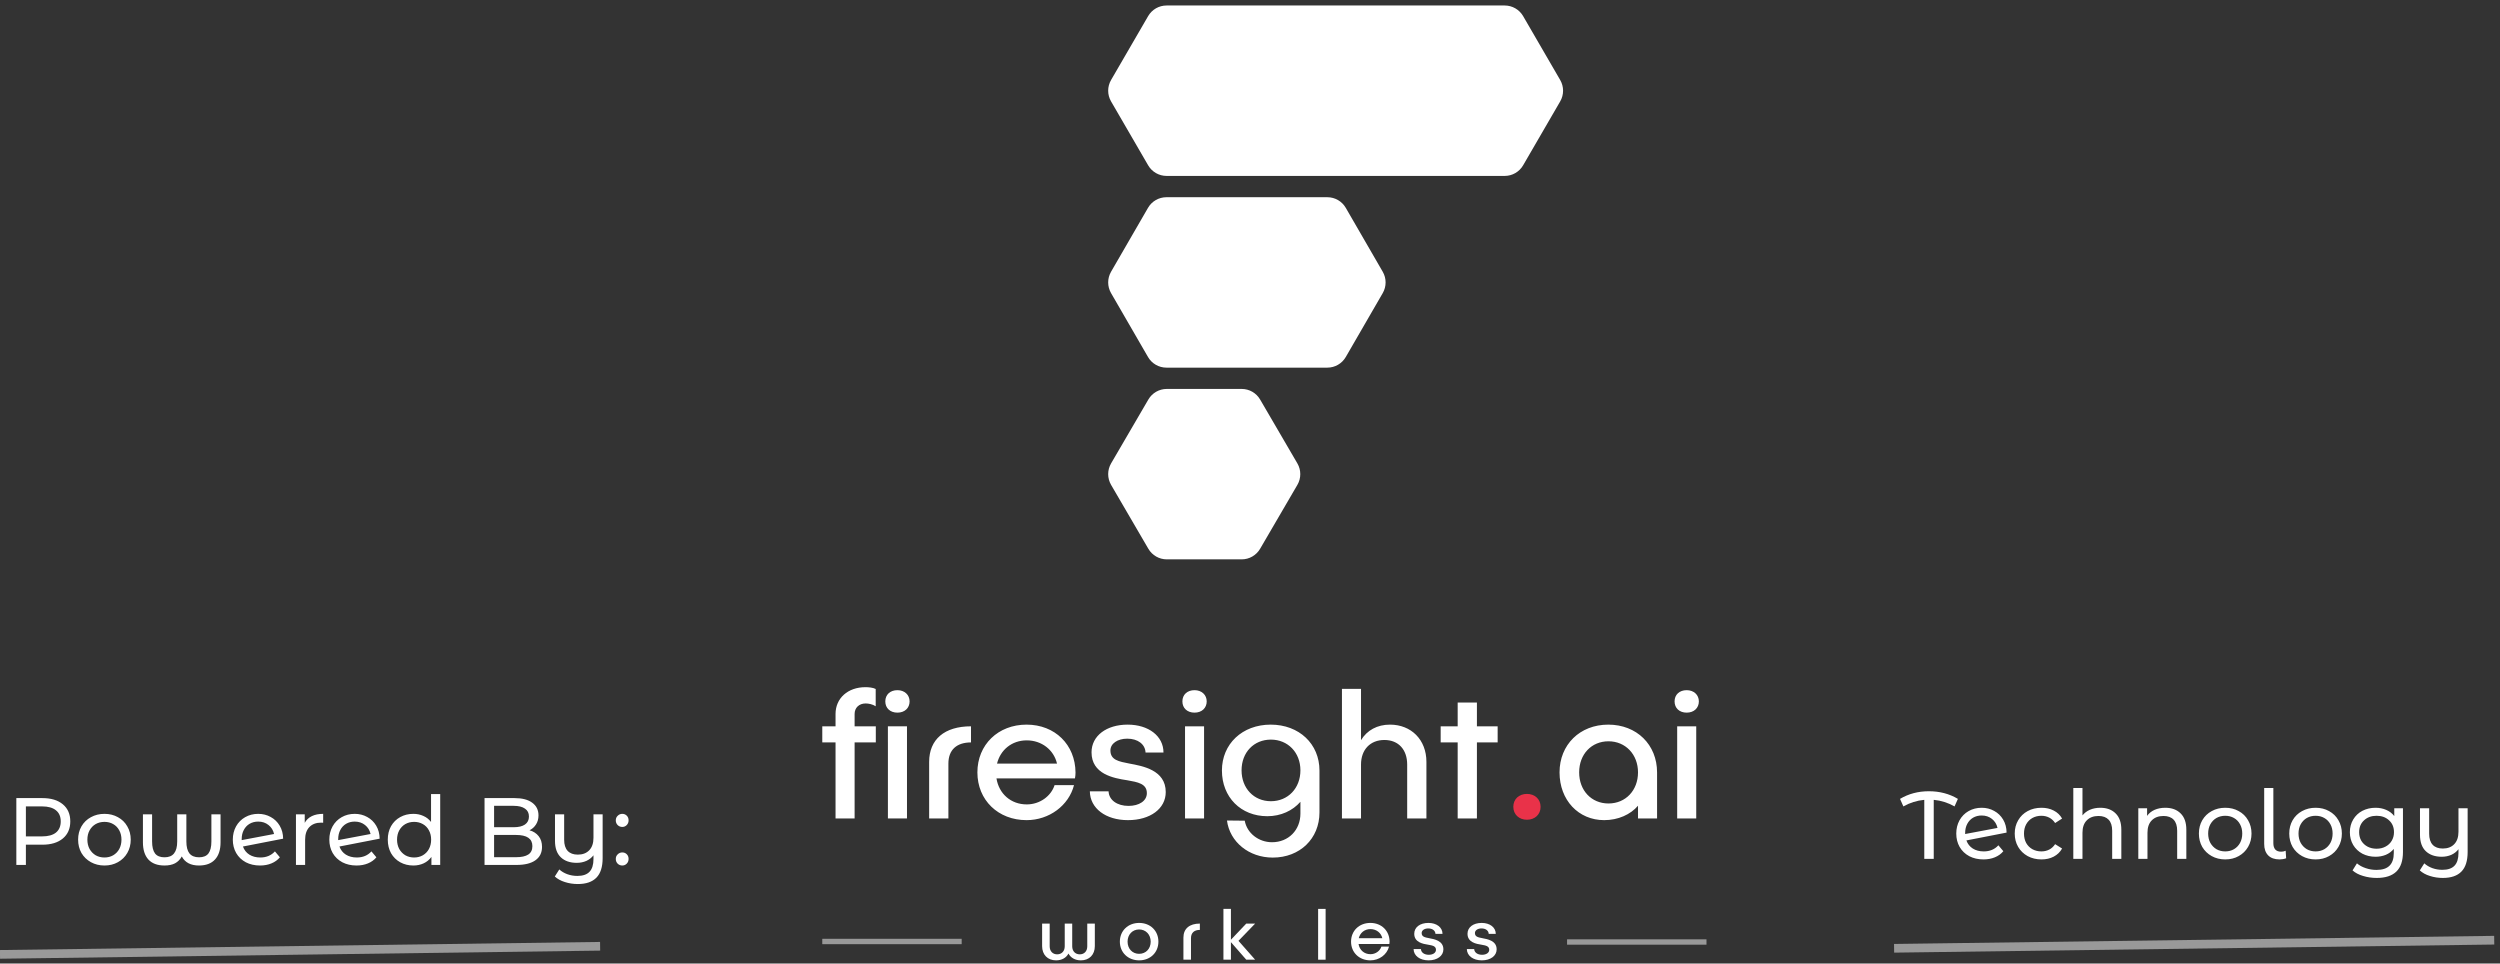 <svg xmlns="http://www.w3.org/2000/svg" width="288" height="111" viewBox="0 0 288 111" fill="none"><rect x="0" y="0" width="288" height="111" fill="#333333" stroke="none"/><path d="M4.885 91.941C5.882 91.941 6.667 92.179 7.239 92.656C7.811 93.132 8.097 93.789 8.097 94.625C8.097 95.461 7.811 96.117 7.239 96.594C6.667 97.07 5.882 97.309 4.885 97.309H2.982V99.641H1.882L1.882 91.941H4.885ZM4.852 96.352C5.549 96.352 6.08 96.205 6.447 95.912C6.814 95.611 6.997 95.182 6.997 94.625C6.997 94.067 6.814 93.642 6.447 93.349C6.08 93.048 5.549 92.898 4.852 92.898H2.982V96.352H4.852ZM12.035 99.707C11.455 99.707 10.935 99.578 10.473 99.322C10.011 99.065 9.648 98.713 9.384 98.266C9.127 97.811 8.999 97.298 8.999 96.726C8.999 96.154 9.127 95.644 9.384 95.197C9.648 94.742 10.011 94.39 10.473 94.141C10.935 93.884 11.455 93.756 12.035 93.756C12.614 93.756 13.131 93.884 13.586 94.141C14.048 94.39 14.407 94.742 14.664 95.197C14.928 95.644 15.06 96.154 15.06 96.726C15.06 97.298 14.928 97.811 14.664 98.266C14.407 98.713 14.048 99.065 13.586 99.322C13.131 99.578 12.614 99.707 12.035 99.707ZM12.035 98.783C12.409 98.783 12.742 98.698 13.036 98.53C13.336 98.354 13.571 98.112 13.74 97.804C13.908 97.488 13.993 97.129 13.993 96.726C13.993 96.322 13.908 95.967 13.74 95.659C13.571 95.343 13.336 95.101 13.036 94.933C12.742 94.764 12.409 94.68 12.035 94.68C11.661 94.68 11.323 94.764 11.023 94.933C10.729 95.101 10.495 95.343 10.319 95.659C10.15 95.967 10.066 96.322 10.066 96.726C10.066 97.129 10.15 97.488 10.319 97.804C10.495 98.112 10.729 98.354 11.023 98.53C11.323 98.698 11.661 98.783 12.035 98.783ZM25.408 93.811V97.034C25.408 97.892 25.195 98.552 24.77 99.014C24.345 99.476 23.729 99.707 22.922 99.707C21.969 99.707 21.309 99.358 20.942 98.662C20.751 99.014 20.491 99.278 20.161 99.454C19.838 99.622 19.435 99.707 18.951 99.707C18.137 99.707 17.517 99.476 17.092 99.014C16.674 98.552 16.465 97.892 16.465 97.034V93.811H17.521V96.935C17.521 97.558 17.635 98.02 17.862 98.321C18.089 98.614 18.452 98.761 18.951 98.761C19.45 98.761 19.816 98.61 20.051 98.31C20.293 98.009 20.414 97.551 20.414 96.935V93.811H21.47V96.935C21.47 97.551 21.587 98.009 21.822 98.31C22.064 98.61 22.434 98.761 22.933 98.761C23.424 98.761 23.784 98.614 24.011 98.321C24.238 98.02 24.352 97.558 24.352 96.935V93.811H25.408ZM29.988 98.783C30.685 98.783 31.246 98.548 31.671 98.079L32.243 98.761C31.986 99.069 31.66 99.303 31.264 99.465C30.875 99.626 30.439 99.707 29.955 99.707C29.339 99.707 28.793 99.582 28.316 99.333C27.839 99.076 27.469 98.72 27.205 98.266C26.948 97.811 26.82 97.298 26.82 96.726C26.82 96.161 26.945 95.651 27.194 95.197C27.451 94.742 27.799 94.39 28.239 94.141C28.686 93.884 29.189 93.756 29.746 93.756C30.274 93.756 30.754 93.877 31.187 94.119C31.62 94.353 31.964 94.687 32.221 95.12C32.478 95.552 32.61 96.051 32.617 96.616L27.986 97.518C28.133 97.921 28.378 98.233 28.723 98.453C29.075 98.673 29.497 98.783 29.988 98.783ZM29.746 94.647C29.379 94.647 29.049 94.731 28.756 94.9C28.47 95.068 28.246 95.307 28.085 95.615C27.924 95.915 27.843 96.267 27.843 96.671V96.781L31.572 96.077C31.477 95.651 31.264 95.307 30.934 95.043C30.604 94.779 30.208 94.647 29.746 94.647ZM35.106 94.79C35.29 94.452 35.561 94.196 35.92 94.02C36.28 93.844 36.716 93.756 37.229 93.756V94.779C37.171 94.771 37.09 94.768 36.987 94.768C36.415 94.768 35.964 94.94 35.634 95.285C35.312 95.622 35.15 96.106 35.15 96.737V99.641H34.094V93.811H35.106V94.79ZM41.106 98.783C41.803 98.783 42.364 98.548 42.789 98.079L43.361 98.761C43.104 99.069 42.778 99.303 42.382 99.465C41.993 99.626 41.557 99.707 41.073 99.707C40.457 99.707 39.911 99.582 39.434 99.333C38.957 99.076 38.587 98.72 38.323 98.266C38.066 97.811 37.938 97.298 37.938 96.726C37.938 96.161 38.063 95.651 38.312 95.197C38.569 94.742 38.917 94.39 39.357 94.141C39.804 93.884 40.307 93.756 40.864 93.756C41.392 93.756 41.872 93.877 42.305 94.119C42.738 94.353 43.082 94.687 43.339 95.12C43.596 95.552 43.728 96.051 43.735 96.616L39.104 97.518C39.251 97.921 39.496 98.233 39.841 98.453C40.193 98.673 40.615 98.783 41.106 98.783ZM40.864 94.647C40.497 94.647 40.167 94.731 39.874 94.9C39.588 95.068 39.364 95.307 39.203 95.615C39.042 95.915 38.961 96.267 38.961 96.671V96.781L42.69 96.077C42.595 95.651 42.382 95.307 42.052 95.043C41.722 94.779 41.326 94.647 40.864 94.647ZM50.712 91.479V99.641H49.7V98.717C49.466 99.039 49.169 99.285 48.809 99.454C48.45 99.622 48.054 99.707 47.621 99.707C47.057 99.707 46.551 99.582 46.103 99.333C45.656 99.083 45.304 98.735 45.047 98.288C44.798 97.833 44.673 97.312 44.673 96.726C44.673 96.139 44.798 95.622 45.047 95.175C45.304 94.727 45.656 94.379 46.103 94.13C46.551 93.88 47.057 93.756 47.621 93.756C48.039 93.756 48.424 93.836 48.776 93.998C49.128 94.152 49.422 94.383 49.656 94.691V91.479H50.712ZM47.709 98.783C48.076 98.783 48.41 98.698 48.71 98.53C49.011 98.354 49.246 98.112 49.414 97.804C49.583 97.488 49.667 97.129 49.667 96.726C49.667 96.322 49.583 95.967 49.414 95.659C49.246 95.343 49.011 95.101 48.71 94.933C48.41 94.764 48.076 94.68 47.709 94.68C47.335 94.68 46.998 94.764 46.697 94.933C46.404 95.101 46.169 95.343 45.993 95.659C45.825 95.967 45.74 96.322 45.74 96.726C45.74 97.129 45.825 97.488 45.993 97.804C46.169 98.112 46.404 98.354 46.697 98.53C46.998 98.698 47.335 98.783 47.709 98.783ZM61 95.648C61.447 95.772 61.799 96 62.056 96.33C62.312 96.652 62.441 97.063 62.441 97.562C62.441 98.229 62.188 98.742 61.682 99.102C61.183 99.461 60.453 99.641 59.493 99.641H55.819V91.941H59.273C60.153 91.941 60.831 92.117 61.308 92.469C61.792 92.821 62.034 93.308 62.034 93.932C62.034 94.335 61.938 94.683 61.748 94.977C61.564 95.27 61.315 95.494 61 95.648ZM56.919 92.832V95.296H59.174C59.738 95.296 60.171 95.193 60.472 94.988C60.78 94.775 60.934 94.467 60.934 94.064C60.934 93.66 60.78 93.356 60.472 93.151C60.171 92.938 59.738 92.832 59.174 92.832H56.919ZM59.449 98.75C60.072 98.75 60.541 98.647 60.857 98.442C61.172 98.236 61.33 97.914 61.33 97.474C61.33 96.616 60.703 96.187 59.449 96.187H56.919V98.75H59.449ZM69.424 93.811V98.849C69.424 99.868 69.185 100.62 68.709 101.104C68.232 101.595 67.517 101.841 66.564 101.841C66.043 101.841 65.544 101.764 65.068 101.61C64.598 101.463 64.213 101.25 63.913 100.972L64.43 100.158C64.686 100.392 64.994 100.576 65.354 100.708C65.72 100.84 66.105 100.906 66.509 100.906C67.147 100.906 67.616 100.744 67.917 100.422C68.217 100.106 68.368 99.619 68.368 98.959V98.53C68.155 98.808 67.88 99.025 67.543 99.179C67.205 99.325 66.839 99.399 66.443 99.399C65.665 99.399 65.053 99.186 64.606 98.761C64.158 98.335 63.935 97.705 63.935 96.869V93.811H64.991V96.748C64.991 97.305 65.126 97.73 65.398 98.024C65.669 98.31 66.058 98.453 66.564 98.453C67.121 98.453 67.561 98.284 67.884 97.947C68.206 97.609 68.368 97.133 68.368 96.517V93.811H69.424ZM71.687 95.263C71.482 95.263 71.306 95.193 71.159 95.054C71.012 94.907 70.939 94.724 70.939 94.504C70.939 94.291 71.012 94.115 71.159 93.976C71.306 93.829 71.482 93.756 71.687 93.756C71.892 93.756 72.065 93.825 72.204 93.965C72.343 94.104 72.413 94.284 72.413 94.504C72.413 94.724 72.34 94.907 72.193 95.054C72.054 95.193 71.885 95.263 71.687 95.263ZM71.687 99.707C71.482 99.707 71.306 99.637 71.159 99.498C71.012 99.351 70.939 99.168 70.939 98.948C70.939 98.735 71.012 98.559 71.159 98.42C71.306 98.273 71.482 98.2 71.687 98.2C71.892 98.2 72.065 98.269 72.204 98.409C72.343 98.548 72.413 98.728 72.413 98.948C72.413 99.168 72.34 99.351 72.193 99.498C72.054 99.637 71.885 99.707 71.687 99.707Z" fill="white"></path><path opacity="0.5" d="M69.134 109.011L0 109.945" stroke="white"></path><path d="M225.164 92.9C224.416 92.475 223.617 92.222 222.766 92.141V98.939H221.677V92.141C220.819 92.222 220.016 92.475 219.268 92.9L218.883 92.031C219.866 91.445 220.973 91.151 222.205 91.151C223.452 91.151 224.567 91.445 225.549 92.031L225.164 92.9ZM228.53 98.082C229.227 98.082 229.788 97.847 230.213 97.377L230.785 98.059C230.528 98.368 230.202 98.602 229.806 98.763C229.417 98.925 228.981 99.005 228.497 99.005C227.881 99.005 227.335 98.881 226.858 98.632C226.381 98.375 226.011 98.019 225.747 97.564C225.49 97.11 225.362 96.597 225.362 96.025C225.362 95.46 225.487 94.95 225.736 94.496C225.993 94.041 226.341 93.689 226.781 93.439C227.228 93.183 227.731 93.055 228.288 93.055C228.816 93.055 229.296 93.175 229.729 93.418C230.162 93.652 230.506 93.986 230.763 94.418C231.02 94.851 231.152 95.35 231.159 95.915L226.528 96.817C226.675 97.22 226.92 97.531 227.265 97.751C227.617 97.972 228.039 98.082 228.53 98.082ZM228.288 93.945C227.921 93.945 227.591 94.03 227.298 94.198C227.012 94.367 226.788 94.606 226.627 94.913C226.466 95.214 226.385 95.566 226.385 95.969V96.079L230.114 95.376C230.019 94.95 229.806 94.606 229.476 94.341C229.146 94.078 228.75 93.945 228.288 93.945ZM235.177 99.005C234.583 99.005 234.052 98.877 233.582 98.621C233.12 98.364 232.757 98.012 232.493 97.564C232.229 97.11 232.097 96.597 232.097 96.025C232.097 95.453 232.229 94.943 232.493 94.496C232.757 94.041 233.12 93.689 233.582 93.439C234.052 93.183 234.583 93.055 235.177 93.055C235.705 93.055 236.175 93.161 236.585 93.374C237.003 93.586 237.326 93.894 237.553 94.297L236.75 94.814C236.567 94.536 236.34 94.327 236.068 94.188C235.797 94.048 235.496 93.978 235.166 93.978C234.785 93.978 234.44 94.063 234.132 94.231C233.832 94.4 233.593 94.642 233.417 94.957C233.249 95.266 233.164 95.621 233.164 96.025C233.164 96.435 233.249 96.798 233.417 97.114C233.593 97.421 233.832 97.66 234.132 97.829C234.44 97.997 234.785 98.082 235.166 98.082C235.496 98.082 235.797 98.012 236.068 97.873C236.34 97.733 236.567 97.524 236.75 97.246L237.553 97.751C237.326 98.155 237.003 98.466 236.585 98.686C236.175 98.899 235.705 99.005 235.177 99.005ZM241.958 93.055C242.699 93.055 243.286 93.271 243.718 93.704C244.158 94.129 244.378 94.756 244.378 95.585V98.939H243.322V95.706C243.322 95.141 243.187 94.716 242.915 94.43C242.644 94.144 242.255 94.001 241.749 94.001C241.177 94.001 240.726 94.169 240.396 94.507C240.066 94.837 239.901 95.313 239.901 95.936V98.939H238.845V90.778H239.901V93.934C240.121 93.656 240.407 93.439 240.759 93.285C241.119 93.132 241.518 93.055 241.958 93.055ZM249.446 93.055C250.186 93.055 250.773 93.271 251.206 93.704C251.646 94.129 251.866 94.756 251.866 95.585V98.939H250.81V95.706C250.81 95.141 250.674 94.716 250.403 94.43C250.131 94.144 249.743 94.001 249.237 94.001C248.665 94.001 248.214 94.169 247.884 94.507C247.554 94.837 247.389 95.313 247.389 95.936V98.939H246.333V93.109H247.345V93.99C247.557 93.689 247.843 93.458 248.203 93.296C248.569 93.135 248.984 93.055 249.446 93.055ZM256.349 99.005C255.77 99.005 255.249 98.877 254.787 98.621C254.325 98.364 253.962 98.012 253.698 97.564C253.441 97.11 253.313 96.597 253.313 96.025C253.313 95.453 253.441 94.943 253.698 94.496C253.962 94.041 254.325 93.689 254.787 93.439C255.249 93.183 255.77 93.055 256.349 93.055C256.928 93.055 257.445 93.183 257.9 93.439C258.362 93.689 258.721 94.041 258.978 94.496C259.242 94.943 259.374 95.453 259.374 96.025C259.374 96.597 259.242 97.11 258.978 97.564C258.721 98.012 258.362 98.364 257.9 98.621C257.445 98.877 256.928 99.005 256.349 99.005ZM256.349 98.082C256.723 98.082 257.057 97.997 257.35 97.829C257.651 97.653 257.885 97.41 258.054 97.103C258.223 96.787 258.307 96.428 258.307 96.025C258.307 95.621 258.223 95.266 258.054 94.957C257.885 94.642 257.651 94.4 257.35 94.231C257.057 94.063 256.723 93.978 256.349 93.978C255.975 93.978 255.638 94.063 255.337 94.231C255.044 94.4 254.809 94.642 254.633 94.957C254.464 95.266 254.38 95.621 254.38 96.025C254.38 96.428 254.464 96.787 254.633 97.103C254.809 97.41 255.044 97.653 255.337 97.829C255.638 97.997 255.975 98.082 256.349 98.082ZM262.605 99.005C262.041 99.005 261.604 98.852 261.296 98.543C260.988 98.228 260.834 97.788 260.834 97.224V90.778H261.89V97.135C261.89 97.451 261.964 97.693 262.11 97.862C262.264 98.03 262.492 98.115 262.792 98.115C262.976 98.115 263.148 98.078 263.309 98.004L263.364 98.874C263.122 98.962 262.869 99.005 262.605 99.005ZM266.758 99.005C266.179 99.005 265.658 98.877 265.196 98.621C264.734 98.364 264.371 98.012 264.107 97.564C263.851 97.11 263.722 96.597 263.722 96.025C263.722 95.453 263.851 94.943 264.107 94.496C264.371 94.041 264.734 93.689 265.196 93.439C265.658 93.183 266.179 93.055 266.758 93.055C267.338 93.055 267.855 93.183 268.309 93.439C268.771 93.689 269.131 94.041 269.387 94.496C269.651 94.943 269.783 95.453 269.783 96.025C269.783 96.597 269.651 97.11 269.387 97.564C269.131 98.012 268.771 98.364 268.309 98.621C267.855 98.877 267.338 99.005 266.758 99.005ZM266.758 98.082C267.132 98.082 267.466 97.997 267.759 97.829C268.06 97.653 268.295 97.41 268.463 97.103C268.632 96.787 268.716 96.428 268.716 96.025C268.716 95.621 268.632 95.266 268.463 94.957C268.295 94.642 268.06 94.4 267.759 94.231C267.466 94.063 267.132 93.978 266.758 93.978C266.384 93.978 266.047 94.063 265.746 94.231C265.453 94.4 265.218 94.642 265.042 94.957C264.874 95.266 264.789 95.621 264.789 96.025C264.789 96.428 264.874 96.787 265.042 97.103C265.218 97.41 265.453 97.653 265.746 97.829C266.047 97.997 266.384 98.082 266.758 98.082ZM276.821 93.109V98.147C276.821 99.167 276.568 99.918 276.062 100.402C275.556 100.894 274.8 101.139 273.796 101.139C273.246 101.139 272.721 101.062 272.223 100.908C271.724 100.762 271.321 100.549 271.013 100.27L271.519 99.457C271.79 99.691 272.124 99.874 272.52 100.006C272.923 100.146 273.337 100.215 273.763 100.215C274.445 100.215 274.947 100.054 275.27 99.731C275.6 99.409 275.765 98.918 275.765 98.257V97.796C275.515 98.096 275.207 98.323 274.841 98.478C274.481 98.624 274.089 98.698 273.664 98.698C273.106 98.698 272.6 98.58 272.146 98.346C271.698 98.103 271.346 97.77 271.09 97.344C270.833 96.912 270.705 96.421 270.705 95.871C270.705 95.32 270.833 94.833 271.09 94.407C271.346 93.975 271.698 93.641 272.146 93.406C272.6 93.172 273.106 93.055 273.664 93.055C274.104 93.055 274.511 93.135 274.885 93.296C275.266 93.458 275.578 93.696 275.82 94.011V93.109H276.821ZM273.785 97.773C274.166 97.773 274.507 97.693 274.808 97.531C275.116 97.37 275.354 97.147 275.523 96.861C275.699 96.567 275.787 96.237 275.787 95.871C275.787 95.306 275.6 94.851 275.226 94.507C274.852 94.154 274.371 93.978 273.785 93.978C273.191 93.978 272.707 94.154 272.333 94.507C271.959 94.851 271.772 95.306 271.772 95.871C271.772 96.237 271.856 96.567 272.025 96.861C272.201 97.147 272.439 97.37 272.74 97.531C273.048 97.693 273.396 97.773 273.785 97.773ZM284.272 93.109V98.147C284.272 99.167 284.034 99.918 283.557 100.402C283.081 100.894 282.366 101.139 281.412 101.139C280.892 101.139 280.393 101.062 279.916 100.908C279.447 100.762 279.062 100.549 278.761 100.27L279.278 99.457C279.535 99.691 279.843 99.874 280.202 100.006C280.569 100.138 280.954 100.204 281.357 100.204C281.995 100.204 282.465 100.043 282.765 99.721C283.066 99.405 283.216 98.918 283.216 98.257V97.829C283.004 98.107 282.729 98.323 282.391 98.478C282.054 98.624 281.687 98.698 281.291 98.698C280.514 98.698 279.902 98.485 279.454 98.059C279.007 97.634 278.783 97.004 278.783 96.168V93.109H279.839V96.046C279.839 96.604 279.975 97.029 280.246 97.323C280.518 97.609 280.906 97.751 281.412 97.751C281.97 97.751 282.41 97.583 282.732 97.246C283.055 96.908 283.216 96.431 283.216 95.816V93.109H284.272Z" fill="white"></path><path opacity="0.5" d="M287.334 108.31L218.2 109.244" stroke="white"></path><path d="M127.994 11.681C127.552 10.919 127.552 9.98 127.994 9.218L132.266 1.856C132.705 1.099 133.513 0.633 134.388 0.633L173.341 0.633C174.216 0.633 175.025 1.099 175.464 1.856L179.735 9.218C180.177 9.98 180.177 10.919 179.735 11.681L175.464 19.043C175.025 19.8 174.216 20.266 173.341 20.266L134.388 20.266C133.513 20.266 132.705 19.8 132.266 19.043L127.994 11.681Z" fill="white"></path><path d="M127.992 33.764C127.553 33.004 127.553 32.067 127.992 31.307L132.25 23.945C132.688 23.186 133.498 22.719 134.374 22.719L152.91 22.719C153.786 22.719 154.596 23.186 155.034 23.945L159.292 31.307C159.731 32.067 159.731 33.004 159.292 33.764L155.034 41.126C154.596 41.885 153.786 42.352 152.91 42.352H134.374C133.498 42.352 132.688 41.885 132.25 41.126L127.992 33.764Z" fill="white"></path><path d="M127.997 55.858C127.551 55.094 127.551 54.149 127.997 53.385L132.291 46.023C132.731 45.269 133.538 44.805 134.411 44.805H143.044C143.917 44.805 144.724 45.269 145.164 46.023L149.458 53.385C149.904 54.149 149.904 55.094 149.458 55.858L145.164 63.22C144.724 63.974 143.917 64.438 143.044 64.438H134.411C133.538 64.438 132.731 63.974 132.291 63.22L127.997 55.858Z" fill="white"></path><path d="M103.387 79.508C102.546 79.508 101.987 80.025 101.987 80.802C101.987 81.578 102.546 82.096 103.387 82.096C104.228 82.096 104.785 81.556 104.785 80.802C104.785 80.048 104.204 79.508 103.387 79.508ZM107.038 87.771V94.285H109.255V87.965C109.255 86.368 110.223 85.527 111.859 85.527V83.671C108.803 83.671 107.038 85.181 107.038 87.771ZM123.9 89C123.877 85.786 121.531 83.477 118.259 83.477C114.987 83.477 112.596 85.786 112.596 88.978C112.596 92.171 114.987 94.48 118.259 94.48C120.863 94.48 123.125 92.797 123.726 90.446H121.489C121.079 91.718 119.788 92.668 118.281 92.668C116.452 92.668 115.074 91.439 114.793 89.67H123.835C123.877 89.453 123.9 89.217 123.9 89ZM114.858 87.965C115.245 86.39 116.558 85.29 118.281 85.29C120.004 85.29 121.402 86.39 121.767 87.965H114.858ZM130.117 87.965C128.888 87.727 127.92 87.555 127.92 86.455C127.92 85.656 128.739 85.094 129.859 85.094C131.085 85.094 131.925 85.743 131.967 86.691H134.033C134.033 84.793 132.312 83.477 129.901 83.477C127.49 83.477 125.745 84.75 125.745 86.671C125.745 89.172 128.265 89.647 129.859 89.886C131.063 90.1 132.118 90.274 132.118 91.374C132.118 92.258 131.234 92.84 130.008 92.84C128.695 92.84 127.749 92.171 127.706 91.158H125.551C125.574 93.121 127.383 94.48 129.943 94.48C132.503 94.48 134.293 93.163 134.293 91.245C134.293 88.699 131.624 88.246 130.117 87.965ZM137.612 79.508C136.773 79.508 136.212 80.025 136.212 80.802C136.212 81.578 136.773 82.096 137.612 82.096C138.451 82.096 139.012 81.556 139.012 80.802C139.012 80.048 138.429 79.508 137.612 79.508ZM136.515 83.671V94.285H138.709V83.671H136.515ZM146.385 83.477C143.112 83.477 140.766 85.699 140.766 88.764C140.766 91.829 142.941 94.027 145.997 94.027C147.569 94.027 148.925 93.38 149.808 92.367V93.725C149.808 95.624 148.43 97.025 146.536 97.025C144.987 97.025 143.651 95.968 143.393 94.544L141.347 94.522C141.67 97.003 143.887 98.794 146.621 98.794C149.744 98.794 152.003 96.615 152.003 93.596V88.764C152.003 85.699 149.657 83.477 146.385 83.477ZM146.407 92.3C144.448 92.3 143.028 90.812 143.028 88.742C143.028 86.671 144.448 85.203 146.407 85.203C148.366 85.203 149.808 86.691 149.808 88.742C149.808 90.792 148.388 92.3 146.407 92.3ZM160.126 83.477C158.661 83.477 157.479 84.124 156.789 85.268V79.356H154.592V94.285H156.789V88.072C156.789 86.368 157.844 85.246 159.48 85.246C161.116 85.246 162.107 86.368 162.107 88.072V94.285H164.324V87.771C164.324 85.203 162.559 83.477 160.126 83.477ZM170.141 83.671V80.931H167.924V83.671H165.965V85.527H167.924V94.285H170.141V85.527H172.529V83.671H170.141ZM185.275 83.477C182.003 83.477 179.659 85.786 179.659 88.978C179.659 92.171 181.832 94.48 184.801 94.48C186.417 94.48 187.837 93.833 188.699 92.82V94.285H190.894V88.978C190.894 85.786 188.548 83.477 185.275 83.477ZM185.298 92.561C183.339 92.561 181.919 91.071 181.919 88.978C181.919 86.885 183.339 85.397 185.298 85.397C187.256 85.397 188.699 86.908 188.699 88.978C188.699 91.048 187.279 92.561 185.298 92.561ZM194.308 79.508C193.469 79.508 192.911 80.025 192.911 80.802C192.911 81.578 193.469 82.096 194.308 82.096C195.148 82.096 195.709 81.556 195.709 80.802C195.709 80.048 195.128 79.508 194.308 79.508ZM193.211 83.671V94.285H195.406V83.671H193.211Z" fill="white"></path><path d="M104.484 83.671V94.285H102.287V85.527H102.285V83.671H104.484Z" fill="white"></path><path d="M175.906 91.459C176.809 91.459 177.477 92.063 177.477 92.947C177.477 93.83 176.809 94.435 175.906 94.435C175.002 94.435 174.334 93.83 174.334 92.947C174.334 92.063 174.98 91.459 175.906 91.459Z" fill="#E93249"></path><path d="M100.88 79.37C100.566 79.204 100.043 79.162 99.7 79.162C97.677 79.162 96.254 80.434 96.254 82.248V83.671H94.727V85.527H96.254V94.286H98.451V85.527H100.893V83.671H98.451V82.248C98.451 81.513 98.988 81.038 99.72 81.038C100.058 81.038 100.526 81.13 100.88 81.362V79.37Z" fill="white"></path><path d="M125.253 106.396H126.124V108.993C126.124 109.982 125.49 110.633 124.517 110.633C123.858 110.633 123.342 110.337 123.088 109.847C122.835 110.337 122.319 110.633 121.659 110.633C120.686 110.633 120.052 109.982 120.052 108.993V106.396H120.923V109.018C120.923 109.568 121.262 109.94 121.786 109.94C122.31 109.94 122.657 109.568 122.657 109.018V106.396H123.519V109.018C123.519 109.568 123.866 109.94 124.391 109.94C124.915 109.94 125.253 109.568 125.253 109.018V106.396Z" fill="white"></path><path d="M131.232 106.32C132.517 106.32 133.448 107.225 133.448 108.477C133.448 109.728 132.517 110.633 131.232 110.633C129.947 110.633 129.008 109.728 129.008 108.477C129.008 107.225 129.947 106.32 131.232 106.32ZM131.224 107.073C130.454 107.073 129.896 107.665 129.896 108.477C129.896 109.297 130.454 109.881 131.224 109.881C132.002 109.881 132.56 109.297 132.56 108.477C132.56 107.665 132.002 107.073 131.224 107.073Z" fill="white"></path><path d="M137.201 110.557H136.33V108.003C136.33 106.988 137.023 106.396 138.224 106.396V107.124C137.581 107.124 137.201 107.454 137.201 108.079V110.557Z" fill="white"></path><path d="M144.592 106.396L142.673 108.384L144.592 110.557H143.569L141.802 108.536V110.557H140.939V104.705H141.802V108.257L143.569 106.396H144.592Z" fill="white"></path><path d="M151.848 104.705H152.711V110.557H151.848V104.705Z" fill="white"></path><path d="M160.081 108.485C160.081 108.57 160.073 108.663 160.056 108.747H156.504C156.614 109.441 157.155 109.923 157.874 109.923C158.466 109.923 158.974 109.551 159.134 109.052H160.014C159.777 109.974 158.889 110.633 157.866 110.633C156.58 110.633 155.642 109.728 155.642 108.477C155.642 107.225 156.58 106.32 157.866 106.32C159.151 106.32 160.073 107.225 160.081 108.485ZM157.874 107.031C157.198 107.031 156.682 107.462 156.53 108.079H159.244C159.1 107.462 158.559 107.031 157.874 107.031Z" fill="white"></path><path d="M164.553 106.32C165.5 106.32 166.177 106.836 166.177 107.58H165.365C165.348 107.208 165.018 106.955 164.536 106.955C164.097 106.955 163.775 107.174 163.775 107.487C163.775 107.919 164.156 107.986 164.638 108.079C165.23 108.189 166.278 108.367 166.278 109.365C166.278 110.117 165.568 110.633 164.57 110.633C163.564 110.633 162.853 110.1 162.845 109.331H163.691C163.708 109.728 164.08 109.991 164.596 109.991C165.078 109.991 165.424 109.762 165.424 109.415C165.424 108.984 165.01 108.917 164.536 108.832C163.911 108.739 162.921 108.553 162.921 107.572C162.921 106.819 163.581 106.32 164.553 106.32Z" fill="white"></path><path d="M170.689 106.32C171.636 106.32 172.313 106.836 172.313 107.58H171.501C171.484 107.208 171.154 106.955 170.672 106.955C170.233 106.955 169.911 107.174 169.911 107.487C169.911 107.919 170.292 107.986 170.774 108.079C171.366 108.189 172.414 108.367 172.414 109.365C172.414 110.117 171.704 110.633 170.706 110.633C169.7 110.633 168.99 110.1 168.981 109.331H169.827C169.844 109.728 170.216 109.991 170.732 109.991C171.214 109.991 171.56 109.762 171.56 109.415C171.56 108.984 171.146 108.917 170.672 108.832C170.047 108.739 169.057 108.553 169.057 107.572C169.057 106.819 169.717 106.32 170.689 106.32Z" fill="white"></path><path opacity="0.5" fill-rule="evenodd" clip-rule="evenodd" d="M94.727 108.768V108.15H110.784V108.768H94.727Z" fill="white"></path><path opacity="0.5" fill-rule="evenodd" clip-rule="evenodd" d="M196.587 108.211V108.828H180.526V108.211H196.587Z" fill="white"></path></svg>